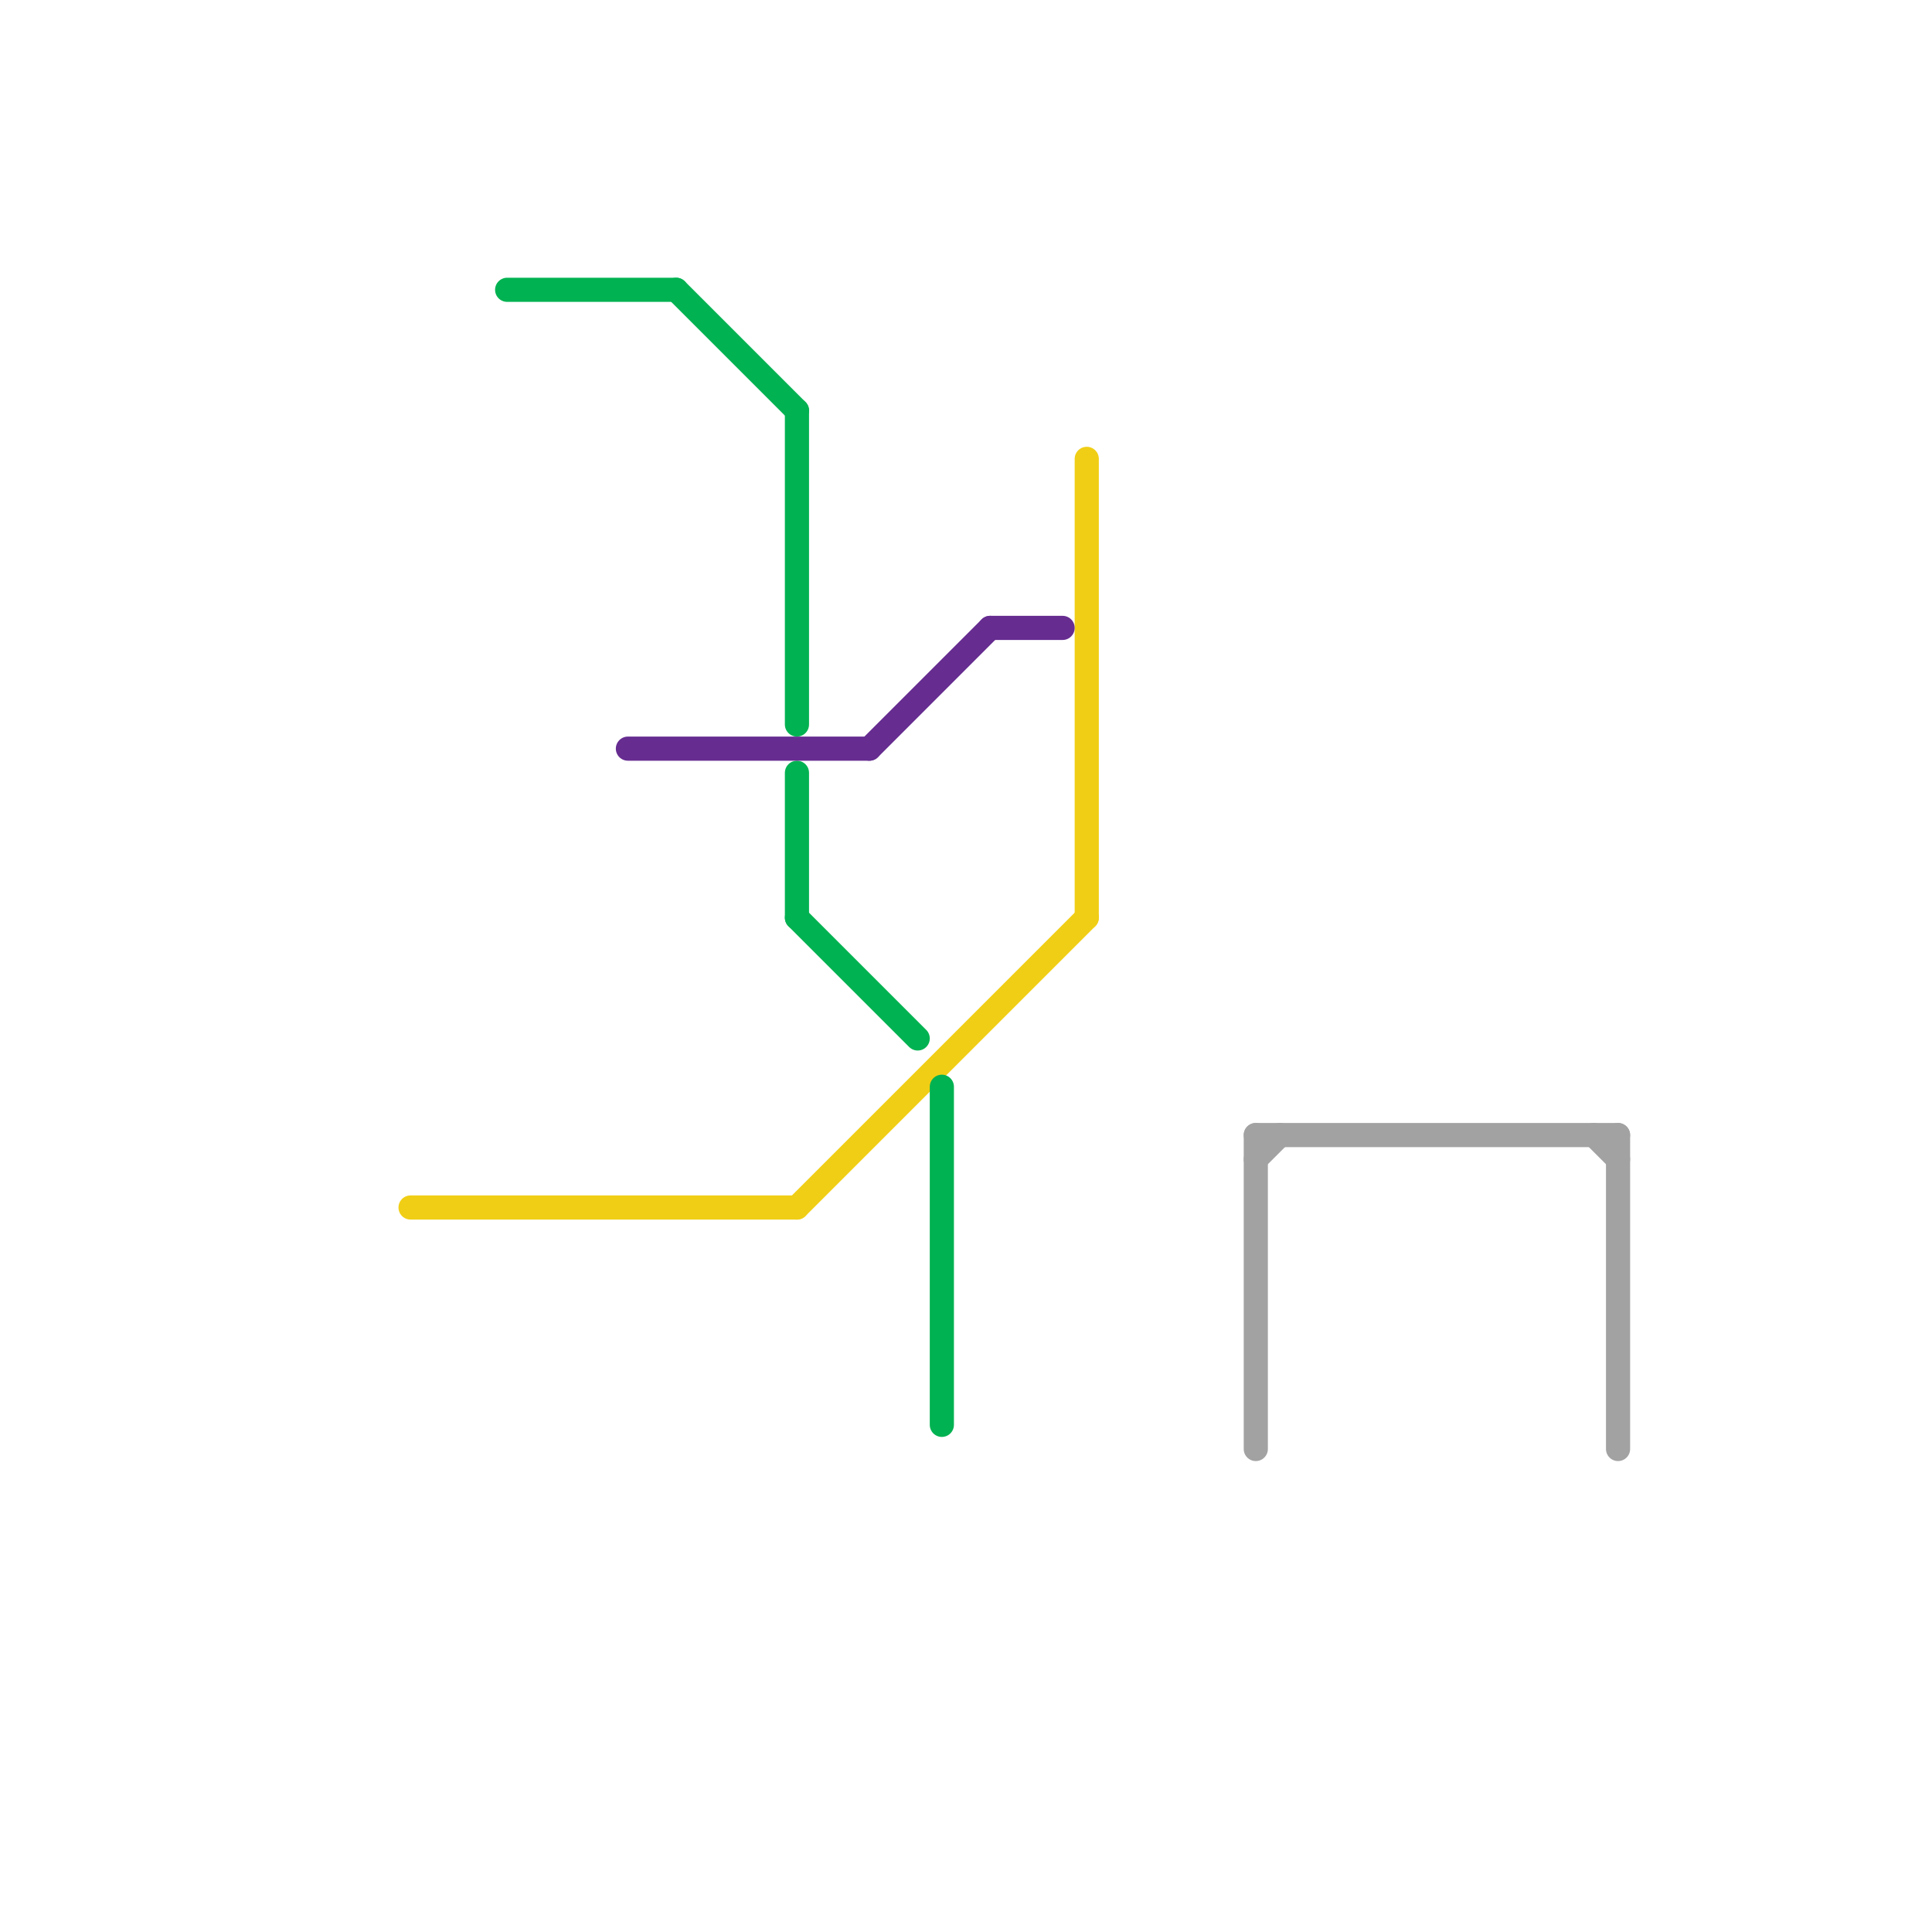 
<svg version="1.1" xmlns="http://www.w3.org/2000/svg" viewBox="0 0 80 80">
<style>text { font: 1px Helvetica; font-weight: 600; white-space: pre; dominant-baseline: central; } line { stroke-width: 1; fill: none; stroke-linecap: round; stroke-linejoin: round; } .c0 { stroke: #f0ce15 } .c1 { stroke: #00b251 } .c2 { stroke: #662c90 } .c3 { stroke: #a2a2a2 }</style><defs><g id="wm-xf"><circle r="1.2" fill="#000"/><circle r="0.9" fill="#fff"/><circle r="0.6" fill="#000"/><circle r="0.3" fill="#fff"/></g><g id="wm"><circle r="0.6" fill="#000"/><circle r="0.3" fill="#fff"/></g></defs><line class="c0" x1="17" y1="50" x2="33" y2="50"/><line class="c0" x1="33" y1="50" x2="45" y2="38"/><line class="c0" x1="45" y1="19" x2="45" y2="38"/><line class="c1" x1="39" y1="45" x2="39" y2="59"/><line class="c1" x1="21" y1="12" x2="28" y2="12"/><line class="c1" x1="33" y1="38" x2="38" y2="43"/><line class="c1" x1="28" y1="12" x2="33" y2="17"/><line class="c1" x1="33" y1="32" x2="33" y2="38"/><line class="c1" x1="33" y1="17" x2="33" y2="30"/><line class="c2" x1="36" y1="31" x2="41" y2="26"/><line class="c2" x1="26" y1="31" x2="36" y2="31"/><line class="c2" x1="41" y1="26" x2="44" y2="26"/><line class="c3" x1="66" y1="47" x2="67" y2="48"/><line class="c3" x1="52" y1="47" x2="67" y2="47"/><line class="c3" x1="52" y1="47" x2="52" y2="60"/><line class="c3" x1="52" y1="48" x2="53" y2="47"/><line class="c3" x1="67" y1="47" x2="67" y2="60"/>
</svg>
